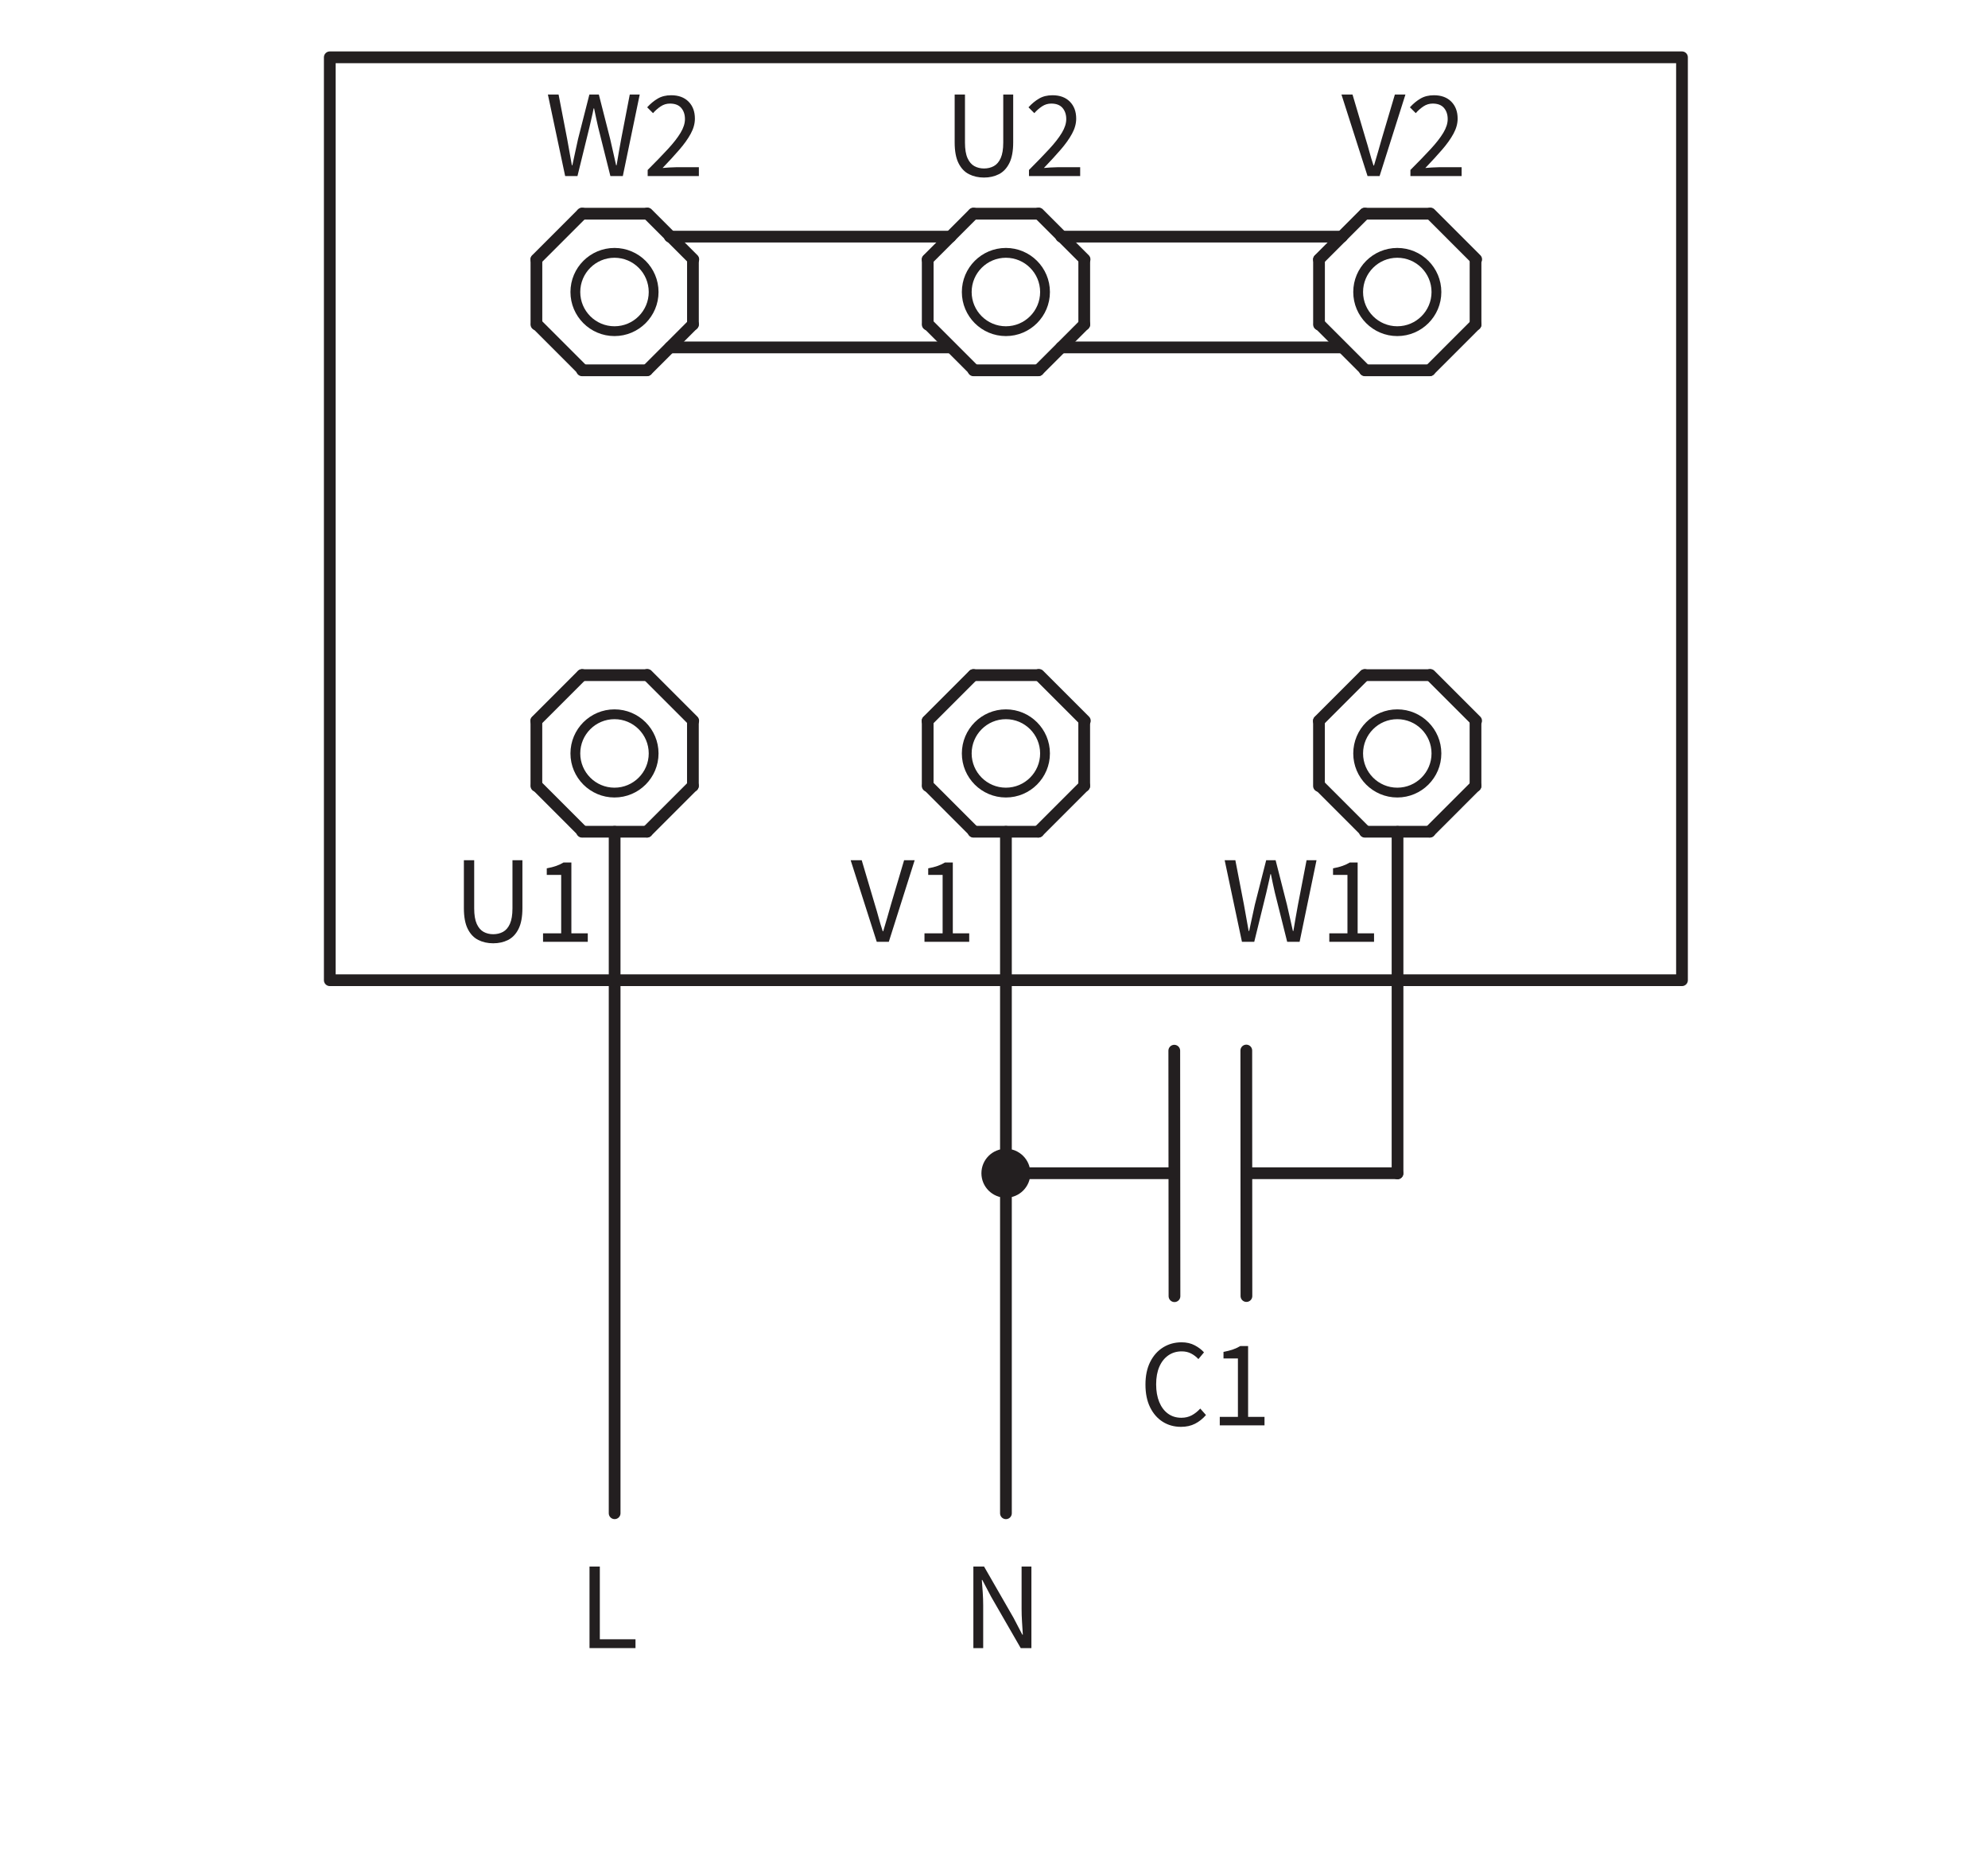 <?xml version="1.0" encoding="UTF-8" standalone="no"?>
<!DOCTYPE svg PUBLIC "-//W3C//DTD SVG 1.1//EN" "http://www.w3.org/Graphics/SVG/1.1/DTD/svg11.dtd">
<svg width="100%" height="100%" viewBox="0 0 800 750" version="1.1" xmlns="http://www.w3.org/2000/svg" xmlns:xlink="http://www.w3.org/1999/xlink" xml:space="preserve" xmlns:serif="http://www.serif.com/" style="fill-rule:evenodd;clip-rule:evenodd;stroke-linecap:round;stroke-linejoin:round;stroke-miterlimit:10;">
    <g transform="matrix(1,0,0,1,-20805,-4814)">
        <g id="Artboard33" transform="matrix(1.458,0,0,1.144,-9524.87,-693.951)">
            <rect x="20805.6" y="4815.64" width="548.783" height="655.73" style="fill:none;"/>
            <g transform="matrix(1,0,0,1.067,85.727,-306.179)">
                <g transform="matrix(3.811,0,0,4.554,19740.5,3839.32)">
                    <rect x="280.025" y="214.941" width="97.931" height="66.809" style="fill:none;stroke:rgb(35,31,32);stroke-width:0.85px;"/>
                </g>
                <g transform="matrix(3.811,0,0,4.554,19740.5,3689.81)">
                    <path d="M300.644,267.597C302.209,267.597 303.479,266.326 303.479,264.762C303.479,263.197 302.209,261.927 300.644,261.927C299.08,261.927 297.81,263.197 297.81,264.762C297.81,266.326 299.08,267.597 300.644,267.597Z" style="fill:none;fill-rule:nonzero;stroke:rgb(35,31,32);stroke-width:0.71px;"/>
                </g>
                <g transform="matrix(3.811,0,0,4.554,19740.5,3994.05)">
                    <path d="M300.644,234.191C302.209,234.191 303.479,232.921 303.479,231.357C303.479,229.792 302.209,228.522 300.644,228.522C299.08,228.522 297.81,229.792 297.81,231.357C297.81,232.921 299.08,234.191 300.644,234.191Z" style="fill:none;fill-rule:nonzero;stroke:rgb(35,31,32);stroke-width:0.71px;"/>
                </g>
                <g transform="matrix(3.811,0,0,4.554,19740.5,3638.18)">
                    <path d="M298.296,270.431L302.993,270.431" style="fill:none;fill-rule:nonzero;stroke:rgb(35,31,32);stroke-width:0.85px;"/>
                </g>
                <g transform="matrix(3.811,0,0,4.554,19740.5,3741.44)">
                    <path d="M298.296,259.093L302.993,259.093" style="fill:none;fill-rule:nonzero;stroke:rgb(35,31,32);stroke-width:0.85px;"/>
                </g>
                <g transform="matrix(0,4.554,3.811,0,19898.9,3500.6)">
                    <path d="M303.966,264.762L308.662,264.762" style="fill:none;fill-rule:nonzero;stroke:rgb(35,31,32);stroke-width:0.85px;"/>
                </g>
                <g transform="matrix(0,4.554,3.811,0,19855.7,3552.23)">
                    <path d="M292.627,264.762L297.323,264.762" style="fill:none;fill-rule:nonzero;stroke:rgb(35,31,32);stroke-width:0.85px;"/>
                </g>
                <g transform="matrix(2.695,3.22,2.695,-3.22,19356.3,4761.66)">
                    <path d="M302.305,268.77L307.002,268.77" style="fill:none;fill-rule:nonzero;stroke:rgb(35,31,32);stroke-width:0.85px;"/>
                </g>
                <g transform="matrix(2.695,3.22,2.695,-3.22,19369,4798.17)">
                    <path d="M294.287,260.753L298.984,260.753" style="fill:none;fill-rule:nonzero;stroke:rgb(35,31,32);stroke-width:0.85px;"/>
                </g>
                <g transform="matrix(-2.695,3.22,2.695,3.22,21019.9,3093.13)">
                    <path d="M302.305,260.753L307.002,260.753" style="fill:none;fill-rule:nonzero;stroke:rgb(35,31,32);stroke-width:0.85px;"/>
                </g>
                <g transform="matrix(-2.695,3.22,2.695,3.22,20946.1,3056.63)">
                    <path d="M294.287,268.77L298.984,268.77" style="fill:none;fill-rule:nonzero;stroke:rgb(35,31,32);stroke-width:0.85px;"/>
                </g>
                <g transform="matrix(3.811,0,0,4.554,19740.5,3942.42)">
                    <path d="M298.296,237.026L302.993,237.026" style="fill:none;fill-rule:nonzero;stroke:rgb(35,31,32);stroke-width:0.85px;"/>
                </g>
                <g transform="matrix(3.811,0,0,4.554,19740.5,4045.68)">
                    <path d="M298.296,225.687L302.993,225.687" style="fill:none;fill-rule:nonzero;stroke:rgb(35,31,32);stroke-width:0.85px;"/>
                </g>
                <g transform="matrix(0,4.554,3.811,0,20026.2,3652.72)">
                    <path d="M303.965,231.356L308.662,231.356" style="fill:none;fill-rule:nonzero;stroke:rgb(35,31,32);stroke-width:0.85px;"/>
                </g>
                <g transform="matrix(0,4.554,3.811,0,19983,3704.35)">
                    <path d="M292.627,231.356L297.323,231.356" style="fill:none;fill-rule:nonzero;stroke:rgb(35,31,32);stroke-width:0.85px;"/>
                </g>
                <g transform="matrix(2.695,3.22,2.695,-3.22,19446.3,4806.21)">
                    <path d="M302.305,235.366L307.002,235.366" style="fill:none;fill-rule:nonzero;stroke:rgb(35,31,32);stroke-width:0.85px;"/>
                </g>
                <g transform="matrix(2.695,3.22,2.695,-3.22,19459,4842.73)">
                    <path d="M294.287,227.348L298.984,227.348" style="fill:none;fill-rule:nonzero;stroke:rgb(35,31,32);stroke-width:0.85px;"/>
                </g>
                <g transform="matrix(-2.695,3.22,2.695,3.22,21109.9,3352.82)">
                    <path d="M302.305,227.348L307.002,227.348" style="fill:none;fill-rule:nonzero;stroke:rgb(35,31,32);stroke-width:0.85px;"/>
                </g>
                <g transform="matrix(-2.695,3.22,2.695,3.22,21036.1,3316.31)">
                    <path d="M294.287,235.365L298.984,235.365" style="fill:none;fill-rule:nonzero;stroke:rgb(35,31,32);stroke-width:0.85px;"/>
                </g>
                <g transform="matrix(3.811,0,0,4.554,19740.5,3689.81)">
                    <path d="M328.991,267.597C330.555,267.597 331.825,266.326 331.825,264.762C331.825,263.197 330.555,261.927 328.991,261.927C327.426,261.927 326.156,263.197 326.156,264.762C326.156,266.326 327.426,267.597 328.991,267.597Z" style="fill:none;fill-rule:nonzero;stroke:rgb(35,31,32);stroke-width:0.71px;"/>
                </g>
                <g transform="matrix(3.811,0,0,4.554,19740.5,3994.05)">
                    <path d="M328.991,234.191C330.555,234.191 331.825,232.921 331.825,231.357C331.825,229.792 330.555,228.522 328.991,228.522C327.426,228.522 326.156,229.792 326.156,231.357C326.156,232.921 327.426,234.191 328.991,234.191Z" style="fill:none;fill-rule:nonzero;stroke:rgb(35,31,32);stroke-width:0.71px;"/>
                </g>
                <g transform="matrix(3.811,0,0,4.554,19740.5,3638.18)">
                    <path d="M326.642,270.431L331.339,270.431" style="fill:none;fill-rule:nonzero;stroke:rgb(35,31,32);stroke-width:0.85px;"/>
                </g>
                <g transform="matrix(3.811,0,0,4.554,19740.5,3741.44)">
                    <path d="M326.642,259.093L331.339,259.093" style="fill:none;fill-rule:nonzero;stroke:rgb(35,31,32);stroke-width:0.85px;"/>
                </g>
                <g transform="matrix(0,4.554,3.811,0,20006.9,3371.52)">
                    <path d="M332.312,264.762L337.008,264.762" style="fill:none;fill-rule:nonzero;stroke:rgb(35,31,32);stroke-width:0.85px;"/>
                </g>
                <g transform="matrix(0,4.554,3.811,0,19963.7,3423.16)">
                    <path d="M320.973,264.762L325.669,264.762" style="fill:none;fill-rule:nonzero;stroke:rgb(35,31,32);stroke-width:0.85px;"/>
                </g>
                <g transform="matrix(2.695,3.22,2.695,-3.22,19387.9,4670.39)">
                    <path d="M330.651,268.77L335.348,268.77" style="fill:none;fill-rule:nonzero;stroke:rgb(35,31,32);stroke-width:0.85px;"/>
                </g>
                <g transform="matrix(2.695,3.22,2.695,-3.22,19400.6,4706.9)">
                    <path d="M322.633,260.753L327.33,260.753" style="fill:none;fill-rule:nonzero;stroke:rgb(35,31,32);stroke-width:0.85px;"/>
                </g>
                <g transform="matrix(-2.695,3.22,2.695,3.22,21204.3,3001.86)">
                    <path d="M330.651,260.753L335.348,260.753" style="fill:none;fill-rule:nonzero;stroke:rgb(35,31,32);stroke-width:0.85px;"/>
                </g>
                <g transform="matrix(-2.695,3.22,2.695,3.22,21130.5,2965.36)">
                    <path d="M322.633,268.77L327.33,268.77" style="fill:none;fill-rule:nonzero;stroke:rgb(35,31,32);stroke-width:0.85px;"/>
                </g>
                <g transform="matrix(3.811,0,0,4.554,19740.5,3942.42)">
                    <path d="M326.642,237.026L331.339,237.026" style="fill:none;fill-rule:nonzero;stroke:rgb(35,31,32);stroke-width:0.85px;"/>
                </g>
                <g transform="matrix(3.811,0,0,4.554,19740.5,4045.68)">
                    <path d="M326.642,225.687L331.339,225.687" style="fill:none;fill-rule:nonzero;stroke:rgb(35,31,32);stroke-width:0.85px;"/>
                </g>
                <g transform="matrix(0,4.554,3.811,0,20134.2,3523.64)">
                    <path d="M332.311,231.356L337.008,231.356" style="fill:none;fill-rule:nonzero;stroke:rgb(35,31,32);stroke-width:0.85px;"/>
                </g>
                <g transform="matrix(0,4.554,3.811,0,20091,3575.27)">
                    <path d="M320.973,231.356L325.669,231.356" style="fill:none;fill-rule:nonzero;stroke:rgb(35,31,32);stroke-width:0.85px;"/>
                </g>
                <g transform="matrix(2.695,3.22,2.695,-3.22,19478,4714.94)">
                    <path d="M330.651,235.366L335.348,235.366" style="fill:none;fill-rule:nonzero;stroke:rgb(35,31,32);stroke-width:0.85px;"/>
                </g>
                <g transform="matrix(2.695,3.22,2.695,-3.22,19490.6,4751.45)">
                    <path d="M322.633,227.348L327.33,227.348" style="fill:none;fill-rule:nonzero;stroke:rgb(35,31,32);stroke-width:0.85px;"/>
                </g>
                <g transform="matrix(-2.695,3.22,2.695,3.22,21294.3,3261.55)">
                    <path d="M330.651,227.348L335.348,227.348" style="fill:none;fill-rule:nonzero;stroke:rgb(35,31,32);stroke-width:0.85px;"/>
                </g>
                <g transform="matrix(-2.695,3.22,2.695,3.22,21220.5,3225.04)">
                    <path d="M322.633,235.366L327.33,235.366" style="fill:none;fill-rule:nonzero;stroke:rgb(35,31,32);stroke-width:0.85px;"/>
                </g>
                <g transform="matrix(3.811,0,0,4.554,19740.5,3689.81)">
                    <path d="M357.337,267.597C358.902,267.597 360.172,266.326 360.172,264.762C360.172,263.197 358.902,261.927 357.337,261.927C355.773,261.927 354.503,263.197 354.503,264.762C354.503,266.326 355.773,267.597 357.337,267.597Z" style="fill:none;fill-rule:nonzero;stroke:rgb(35,31,32);stroke-width:0.71px;"/>
                </g>
                <g transform="matrix(3.811,0,0,4.554,19740.5,3994.05)">
                    <path d="M357.337,234.191C358.902,234.191 360.172,232.921 360.172,231.357C360.172,229.792 358.902,228.522 357.337,228.522C355.773,228.522 354.503,229.792 354.503,231.357C354.503,232.921 355.773,234.191 357.337,234.191Z" style="fill:none;fill-rule:nonzero;stroke:rgb(35,31,32);stroke-width:0.71px;"/>
                </g>
                <g transform="matrix(3.811,0,0,4.554,19740.5,3638.18)">
                    <path d="M354.989,270.431L359.685,270.431" style="fill:none;fill-rule:nonzero;stroke:rgb(35,31,32);stroke-width:0.85px;"/>
                </g>
                <g transform="matrix(3.811,0,0,4.554,19740.5,3741.44)">
                    <path d="M354.989,259.093L359.685,259.093" style="fill:none;fill-rule:nonzero;stroke:rgb(35,31,32);stroke-width:0.85px;"/>
                </g>
                <g transform="matrix(0,4.554,3.811,0,20114.9,3242.44)">
                    <path d="M360.658,264.762L365.354,264.762" style="fill:none;fill-rule:nonzero;stroke:rgb(35,31,32);stroke-width:0.85px;"/>
                </g>
                <g transform="matrix(0,4.554,3.811,0,20071.7,3294.07)">
                    <path d="M349.32,264.762L354.016,264.762" style="fill:none;fill-rule:nonzero;stroke:rgb(35,31,32);stroke-width:0.85px;"/>
                </g>
                <g transform="matrix(2.695,3.22,2.695,-3.22,19419.6,4579.12)">
                    <path d="M358.997,268.77L363.694,268.77" style="fill:none;fill-rule:nonzero;stroke:rgb(35,31,32);stroke-width:0.85px;"/>
                </g>
                <g transform="matrix(2.695,3.22,2.695,-3.22,19432.2,4615.62)">
                    <path d="M350.98,260.754L355.677,260.754" style="fill:none;fill-rule:nonzero;stroke:rgb(35,31,32);stroke-width:0.85px;"/>
                </g>
                <g transform="matrix(-2.695,3.22,2.695,3.22,21388.7,2910.59)">
                    <path d="M358.997,260.753L363.694,260.753" style="fill:none;fill-rule:nonzero;stroke:rgb(35,31,32);stroke-width:0.85px;"/>
                </g>
                <g transform="matrix(-2.695,3.22,2.695,3.22,21314.9,2874.08)">
                    <path d="M350.98,268.77L355.677,268.77" style="fill:none;fill-rule:nonzero;stroke:rgb(35,31,32);stroke-width:0.85px;"/>
                </g>
                <g transform="matrix(3.811,0,0,4.554,19740.5,3942.42)">
                    <path d="M354.989,237.026L359.685,237.026" style="fill:none;fill-rule:nonzero;stroke:rgb(35,31,32);stroke-width:0.85px;"/>
                </g>
                <g transform="matrix(3.811,0,0,4.554,19740.5,4045.68)">
                    <path d="M354.989,225.687L359.685,225.687" style="fill:none;fill-rule:nonzero;stroke:rgb(35,31,32);stroke-width:0.85px;"/>
                </g>
                <g transform="matrix(0,4.554,3.811,0,20242.2,3394.56)">
                    <path d="M360.657,231.356L365.354,231.356" style="fill:none;fill-rule:nonzero;stroke:rgb(35,31,32);stroke-width:0.85px;"/>
                </g>
                <g transform="matrix(0,4.554,3.811,0,20199,3446.19)">
                    <path d="M349.32,231.356L354.016,231.356" style="fill:none;fill-rule:nonzero;stroke:rgb(35,31,32);stroke-width:0.85px;"/>
                </g>
                <g transform="matrix(2.695,3.22,2.695,-3.22,19509.6,4623.67)">
                    <path d="M358.997,235.365L363.694,235.366" style="fill:none;fill-rule:nonzero;stroke:rgb(35,31,32);stroke-width:0.85px;"/>
                </g>
                <g transform="matrix(2.695,3.22,2.695,-3.22,19522.3,4660.18)">
                    <path d="M350.98,227.348L355.677,227.348" style="fill:none;fill-rule:nonzero;stroke:rgb(35,31,32);stroke-width:0.85px;"/>
                </g>
                <g transform="matrix(-2.695,3.22,2.695,3.22,21478.7,3170.27)">
                    <path d="M358.997,227.348L363.694,227.348" style="fill:none;fill-rule:nonzero;stroke:rgb(35,31,32);stroke-width:0.85px;"/>
                </g>
                <g transform="matrix(-2.695,3.22,2.695,3.22,21404.9,3133.76)">
                    <path d="M350.98,235.366L355.677,235.366" style="fill:none;fill-rule:nonzero;stroke:rgb(35,31,32);stroke-width:0.85px;"/>
                </g>
                <g transform="matrix(3.811,0,0,4.554,19740.5,3653.3)">
                    <path d="M304.653,268.771L324.982,268.771" style="fill:none;fill-rule:nonzero;stroke:rgb(35,31,32);stroke-width:0.85px;"/>
                </g>
                <g transform="matrix(3.811,0,0,4.554,19740.5,3653.3)">
                    <path d="M333,268.771L353.328,268.771" style="fill:none;fill-rule:nonzero;stroke:rgb(35,31,32);stroke-width:0.85px;"/>
                </g>
                <g transform="matrix(-3.811,0,0,4.554,22356.1,3726.33)">
                    <path d="M333,260.753L353.328,260.753" style="fill:none;fill-rule:nonzero;stroke:rgb(35,31,32);stroke-width:0.85px;"/>
                </g>
                <g transform="matrix(-3.811,0,0,4.554,22140.1,3726.33)">
                    <path d="M304.653,260.753L324.982,260.753" style="fill:none;fill-rule:nonzero;stroke:rgb(35,31,32);stroke-width:0.85px;"/>
                </g>
                <g transform="matrix(3.811,0,0,4.554,19794.5,3325.86)">
                    <path d="M282.902,336.287L281.651,330.383L282.425,330.383L283.046,333.596C283.1,333.914 283.157,334.232 283.217,334.55C283.277,334.868 283.334,335.186 283.388,335.504L283.424,335.504C283.49,335.186 283.559,334.866 283.631,334.546C283.703,334.224 283.772,333.908 283.838,333.596L284.657,330.383L285.341,330.383L286.16,333.596C286.232,333.908 286.304,334.224 286.376,334.546C286.448,334.866 286.52,335.186 286.592,335.504L286.628,335.504C286.682,335.186 286.736,334.866 286.79,334.546C286.844,334.224 286.901,333.908 286.961,333.596L287.582,330.383L288.302,330.383L287.078,336.287L286.178,336.287L285.287,332.732C285.233,332.504 285.183,332.28 285.138,332.061C285.093,331.842 285.047,331.619 284.999,331.391L284.963,331.391C284.921,331.619 284.873,331.842 284.819,332.061C284.765,332.28 284.714,332.504 284.666,332.732L283.793,336.287L282.902,336.287Z" style="fill:rgb(35,31,32);fill-rule:nonzero;"/>
                    <path d="M288.878,336.287L288.878,335.846C289.454,335.27 289.943,334.765 290.345,334.33C290.747,333.895 291.053,333.501 291.263,333.15C291.473,332.799 291.578,332.471 291.578,332.165C291.578,331.835 291.488,331.565 291.308,331.355C291.128,331.145 290.855,331.04 290.489,331.04C290.249,331.04 290.027,331.107 289.823,331.242C289.619,331.378 289.433,331.541 289.265,331.733L288.842,331.31C289.082,331.046 289.338,330.835 289.611,330.676C289.884,330.516 290.207,330.437 290.579,330.437C291.113,330.437 291.533,330.592 291.839,330.9C292.145,331.21 292.298,331.619 292.298,332.129C292.298,332.489 292.197,332.854 291.996,333.222C291.795,333.592 291.519,333.979 291.168,334.383C290.817,334.789 290.414,335.228 289.958,335.702C290.114,335.69 290.276,335.678 290.444,335.666C290.612,335.654 290.771,335.648 290.921,335.648L292.586,335.648L292.586,336.287L288.878,336.287Z" style="fill:rgb(35,31,32);fill-rule:nonzero;"/>
                </g>
                <g transform="matrix(3.811,0,0,4.554,19794.5,3325.86)">
                    <path d="M313.235,336.395C312.833,336.395 312.471,336.314 312.15,336.152C311.829,335.99 311.576,335.723 311.39,335.351C311.204,334.979 311.111,334.478 311.111,333.848L311.111,330.383L311.858,330.383L311.858,333.866C311.858,334.34 311.919,334.713 312.042,334.987C312.165,335.26 312.33,335.453 312.537,335.567C312.744,335.681 312.977,335.738 313.235,335.738C313.499,335.738 313.736,335.681 313.946,335.567C314.156,335.453 314.322,335.26 314.445,334.987C314.568,334.713 314.63,334.34 314.63,333.866L314.63,330.383L315.35,330.383L315.35,333.848C315.35,334.478 315.257,334.979 315.071,335.351C314.885,335.723 314.633,335.99 314.315,336.152C313.997,336.314 313.637,336.395 313.235,336.395Z" style="fill:rgb(35,31,32);fill-rule:nonzero;"/>
                    <path d="M316.493,336.287L316.493,335.846C317.069,335.27 317.558,334.765 317.96,334.33C318.362,333.895 318.668,333.501 318.878,333.15C319.088,332.799 319.193,332.471 319.193,332.165C319.193,331.835 319.103,331.565 318.923,331.355C318.743,331.145 318.47,331.04 318.104,331.04C317.864,331.04 317.642,331.107 317.438,331.242C317.234,331.378 317.048,331.541 316.88,331.733L316.457,331.31C316.697,331.046 316.953,330.835 317.226,330.676C317.499,330.516 317.822,330.437 318.194,330.437C318.728,330.437 319.148,330.592 319.454,330.9C319.76,331.21 319.913,331.619 319.913,332.129C319.913,332.489 319.812,332.854 319.611,333.222C319.41,333.592 319.134,333.979 318.783,334.383C318.432,334.789 318.029,335.228 317.573,335.702C317.729,335.69 317.891,335.678 318.059,335.666C318.227,335.654 318.386,335.648 318.536,335.648L320.201,335.648L320.201,336.287L316.493,336.287Z" style="fill:rgb(35,31,32);fill-rule:nonzero;"/>
                </g>
                <g transform="matrix(3.811,0,0,4.554,19794.5,3325.86)">
                    <path d="M341.013,336.287L339.123,330.383L339.924,330.383L340.869,333.569C340.977,333.917 341.071,334.242 341.152,334.546C341.233,334.849 341.331,335.174 341.445,335.522L341.481,335.522C341.589,335.174 341.685,334.849 341.769,334.546C341.853,334.242 341.946,333.917 342.048,333.569L342.993,330.383L343.758,330.383L341.886,336.287L341.013,336.287Z" style="fill:rgb(35,31,32);fill-rule:nonzero;"/>
                    <path d="M344.118,336.287L344.118,335.846C344.694,335.27 345.183,334.765 345.585,334.33C345.987,333.895 346.293,333.501 346.503,333.15C346.713,332.799 346.818,332.471 346.818,332.165C346.818,331.835 346.728,331.565 346.548,331.355C346.368,331.145 346.095,331.04 345.729,331.04C345.489,331.04 345.267,331.107 345.063,331.242C344.859,331.378 344.673,331.541 344.505,331.733L344.082,331.31C344.322,331.046 344.578,330.835 344.851,330.676C345.124,330.516 345.447,330.437 345.819,330.437C346.353,330.437 346.773,330.592 347.079,330.9C347.385,331.21 347.538,331.619 347.538,332.129C347.538,332.489 347.437,332.854 347.236,333.222C347.035,333.592 346.759,333.979 346.408,334.383C346.057,334.789 345.654,335.228 345.198,335.702C345.354,335.69 345.516,335.678 345.684,335.666C345.852,335.654 346.011,335.648 346.161,335.648L347.826,335.648L347.826,336.287L344.118,336.287Z" style="fill:rgb(35,31,32);fill-rule:nonzero;"/>
                </g>
                <g transform="matrix(3.811,0,0,4.554,19794.5,3325.86)">
                    <path d="M277.691,391.827C277.289,391.827 276.927,391.746 276.606,391.584C276.285,391.422 276.032,391.155 275.846,390.783C275.66,390.411 275.567,389.91 275.567,389.28L275.567,385.815L276.314,385.815L276.314,389.298C276.314,389.772 276.375,390.145 276.498,390.419C276.621,390.692 276.786,390.885 276.993,390.999C277.2,391.113 277.433,391.17 277.691,391.17C277.955,391.17 278.192,391.113 278.402,390.999C278.612,390.885 278.778,390.692 278.901,390.419C279.024,390.145 279.086,389.772 279.086,389.298L279.086,385.815L279.806,385.815L279.806,389.28C279.806,389.91 279.713,390.411 279.527,390.783C279.341,391.155 279.089,391.422 278.771,391.584C278.453,391.746 278.093,391.827 277.691,391.827Z" style="fill:rgb(35,31,32);fill-rule:nonzero;"/>
                    <path d="M281.3,391.719L281.3,391.107L282.614,391.107L282.614,386.877L281.57,386.877L281.57,386.4C281.834,386.352 282.063,386.294 282.258,386.224C282.453,386.156 282.629,386.073 282.785,385.977L283.352,385.977L283.352,391.107L284.54,391.107L284.54,391.719L281.3,391.719Z" style="fill:rgb(35,31,32);fill-rule:nonzero;"/>
                </g>
                <g transform="matrix(3.811,0,0,4.554,19794.5,3325.86)">
                    <path d="M305.469,391.719L303.579,385.815L304.38,385.815L305.325,389.001C305.433,389.349 305.527,389.674 305.608,389.978C305.689,390.281 305.787,390.606 305.901,390.954L305.937,390.954C306.045,390.606 306.141,390.281 306.225,389.978C306.309,389.674 306.402,389.349 306.504,389.001L307.449,385.815L308.214,385.815L306.342,391.719L305.469,391.719Z" style="fill:rgb(35,31,32);fill-rule:nonzero;"/>
                    <path d="M308.925,391.719L308.925,391.107L310.239,391.107L310.239,386.877L309.195,386.877L309.195,386.4C309.459,386.352 309.688,386.294 309.883,386.224C310.078,386.156 310.254,386.073 310.41,385.977L310.977,385.977L310.977,391.107L312.165,391.107L312.165,391.719L308.925,391.719Z" style="fill:rgb(35,31,32);fill-rule:nonzero;"/>
                </g>
                <g transform="matrix(3.811,0,0,4.554,19794.5,3325.86)">
                    <path d="M331.917,391.719L330.666,385.815L331.44,385.815L332.061,389.028C332.115,389.346 332.172,389.664 332.232,389.982C332.292,390.3 332.349,390.618 332.403,390.936L332.439,390.936C332.505,390.618 332.574,390.299 332.646,389.978C332.718,389.657 332.787,389.34 332.853,389.028L333.672,385.815L334.356,385.815L335.175,389.028C335.247,389.34 335.319,389.657 335.391,389.978C335.463,390.299 335.535,390.618 335.607,390.936L335.643,390.936C335.697,390.618 335.751,390.299 335.805,389.978C335.859,389.657 335.916,389.34 335.976,389.028L336.597,385.815L337.317,385.815L336.093,391.719L335.193,391.719L334.302,388.164C334.248,387.936 334.198,387.712 334.153,387.494C334.108,387.275 334.062,387.051 334.014,386.823L333.978,386.823C333.936,387.051 333.888,387.275 333.834,387.494C333.78,387.712 333.729,387.936 333.681,388.164L332.808,391.719L331.917,391.719Z" style="fill:rgb(35,31,32);fill-rule:nonzero;"/>
                    <path d="M338.244,391.719L338.244,391.107L339.558,391.107L339.558,386.877L338.514,386.877L338.514,386.4C338.778,386.352 339.007,386.294 339.202,386.224C339.397,386.156 339.573,386.073 339.729,385.977L340.296,385.977L340.296,391.107L341.484,391.107L341.484,391.719L338.244,391.719Z" style="fill:rgb(35,31,32);fill-rule:nonzero;"/>
                </g>
                <g transform="matrix(3.811,0,0,4.554,19794.5,3325.86)">
                    <path d="M284.666,442.848L284.666,436.944L285.413,436.944L285.413,442.209L287.996,442.209L287.996,442.848L284.666,442.848Z" style="fill:rgb(35,31,32);fill-rule:nonzero;"/>
                </g>
                <g transform="matrix(3.811,0,0,4.554,19794.5,3325.86)">
                    <path d="M312.466,442.848L312.466,436.944L313.24,436.944L315.373,440.652L316.012,441.876L316.048,441.876C316.03,441.576 316.01,441.265 315.989,440.944C315.968,440.623 315.958,440.307 315.958,439.995L315.958,436.944L316.669,436.944L316.669,442.848L315.895,442.848L313.753,439.131L313.114,437.916L313.078,437.916C313.102,438.21 313.124,438.513 313.145,438.825C313.166,439.137 313.177,439.449 313.177,439.761L313.177,442.848L312.466,442.848Z" style="fill:rgb(35,31,32);fill-rule:nonzero;"/>
                </g>
                <g transform="matrix(3.811,0,0,4.554,19794.5,3325.86)">
                    <path d="M327.503,426.831C327.011,426.831 326.571,426.71 326.184,426.467C325.797,426.224 325.491,425.874 325.266,425.418C325.041,424.962 324.929,424.413 324.929,423.771C324.929,423.135 325.043,422.589 325.271,422.133C325.499,421.677 325.811,421.326 326.207,421.08C326.603,420.834 327.05,420.711 327.548,420.711C327.908,420.711 328.226,420.785 328.502,420.932C328.778,421.079 329,421.248 329.168,421.44L328.763,421.926C328.607,421.758 328.43,421.623 328.232,421.521C328.034,421.419 327.809,421.368 327.557,421.368C327.185,421.368 326.859,421.466 326.58,421.661C326.301,421.856 326.085,422.13 325.932,422.484C325.779,422.838 325.703,423.261 325.703,423.753C325.703,424.245 325.778,424.673 325.928,425.036C326.078,425.399 326.289,425.679 326.562,425.877C326.835,426.075 327.158,426.174 327.53,426.174C327.812,426.174 328.064,426.114 328.286,425.994C328.508,425.874 328.712,425.712 328.898,425.508L329.312,425.976C329.078,426.246 328.814,426.456 328.52,426.606C328.226,426.756 327.887,426.831 327.503,426.831Z" style="fill:rgb(35,31,32);fill-rule:nonzero;"/>
                    <path d="M330.311,426.723L330.311,426.111L331.625,426.111L331.625,421.881L330.581,421.881L330.581,421.404C330.845,421.356 331.074,421.298 331.269,421.229C331.464,421.16 331.64,421.077 331.796,420.981L332.363,420.981L332.363,426.111L333.551,426.111L333.551,426.723L330.311,426.723Z" style="fill:rgb(35,31,32);fill-rule:nonzero;"/>
                </g>
                <g transform="matrix(0,4.554,3.811,0,20120.2,3816.67)">
                    <path d="M275.979,201.022L325.31,201.022" style="fill:none;fill-rule:nonzero;stroke:rgb(35,31,32);stroke-width:0.85px;"/>
                </g>
                <g transform="matrix(0,4.554,3.811,0,20228.2,3687.59)">
                    <path d="M304.325,201.022L353.656,201.022" style="fill:none;fill-rule:nonzero;stroke:rgb(35,31,32);stroke-width:0.85px;"/>
                </g>
                <g transform="matrix(0,4.554,3.811,0,20289.4,3502.49)">
                    <path d="M344.974,213.324L369.7,213.324" style="fill:none;fill-rule:nonzero;stroke:rgb(35,31,32);stroke-width:0.85px;"/>
                </g>
                <g transform="matrix(0.003,4.554,3.811,-0.003,20273.9,3633.12)">
                    <path d="M332.263,200.961L350.035,200.961" style="fill:none;fill-rule:nonzero;stroke:rgb(35,31,32);stroke-width:0.85px;"/>
                </g>
                <g transform="matrix(0.002,4.554,3.811,-0.003,20294.1,3609)">
                    <path d="M337.548,200.961L355.321,200.961" style="fill:none;fill-rule:nonzero;stroke:rgb(35,31,32);stroke-width:0.85px;"/>
                </g>
                <g transform="matrix(-3.811,0,0,4.554,22422.6,4270.87)">
                    <path d="M346.434,200.961L357.337,200.961" style="fill:none;fill-rule:nonzero;stroke:rgb(35,31,32);stroke-width:0.85px;"/>
                </g>
                <g transform="matrix(-3.811,0,0,4.554,22294.4,4270.87)">
                    <path d="M328.991,200.961L341.149,200.961" style="fill:none;fill-rule:nonzero;stroke:rgb(35,31,32);stroke-width:0.85px;"/>
                </g>
                <g transform="matrix(0,4.554,3.811,0,20228.4,3687.87)">
                    <circle cx="328.991" cy="200.961" r="1.418" style="fill:rgb(35,31,32);stroke:rgb(35,31,32);stroke-width:0.24px;stroke-linecap:butt;"/>
                </g>
                <g transform="matrix(3.811,0,0,4.554,19740.5,4270.87)">
                    <path d="M328.991,202.379C329.773,202.379 330.408,201.744 330.408,200.962C330.408,200.179 329.773,199.544 328.991,199.544C328.208,199.544 327.573,200.179 327.573,200.962C327.573,201.744 328.208,202.379 328.991,202.379Z" style="fill:none;fill-rule:nonzero;stroke:rgb(35,31,32);stroke-width:0.71px;"/>
                </g>
            </g>
        </g>
    </g>
</svg>
